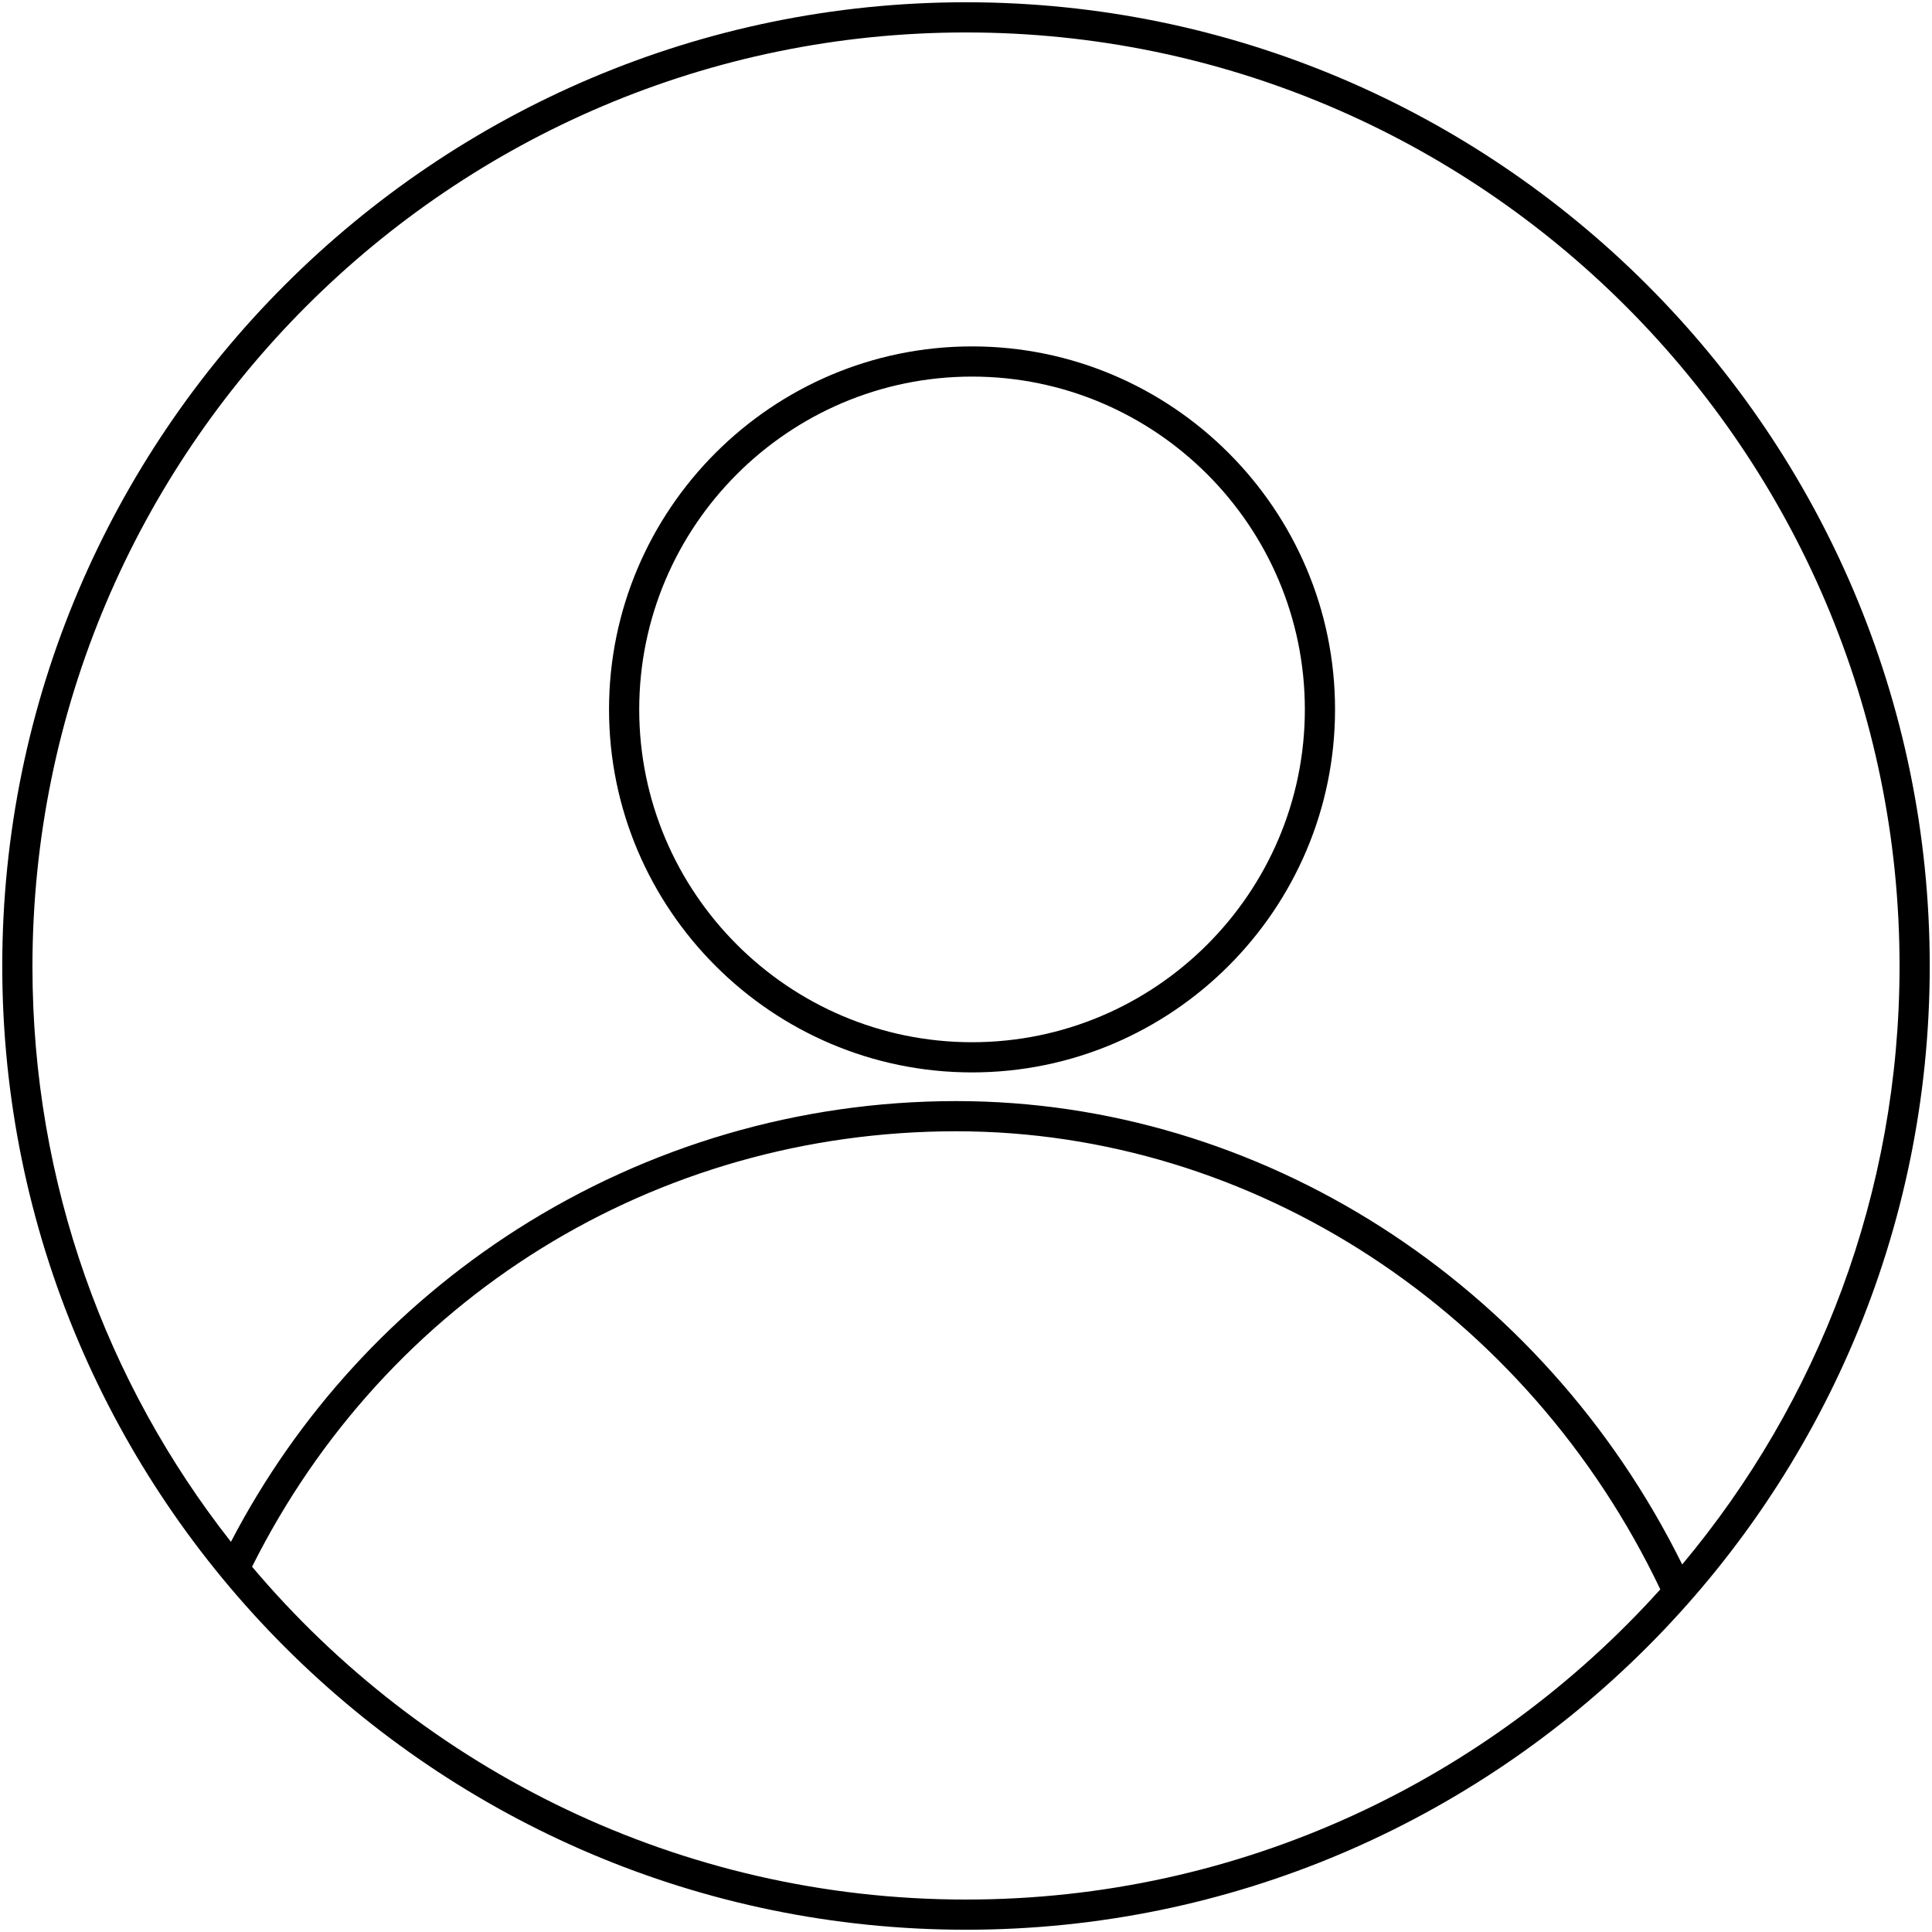 <svg xmlns="http://www.w3.org/2000/svg" xmlns:xlink="http://www.w3.org/1999/xlink" id="Layer_1" viewBox="0 0 256 256" style="enable-background:new 0 0 256 256;"><g><path d="M128 .3C57.6.3.3 57.6.3 128S57.6 255.7 128 255.7 255.7 198.4 255.7 128 198.4.3 128 .3zm0 4c68.2.0 123.7 55.5 123.7 123.7.0 30.1-10.8 57.8-28.8 79.3-18.5-37.4-55.9-61.4-96.2-61.4-20.7.0-40.8 5.9-58.2 17-16.1 10.3-29.1 24.5-37.9 41.4-16.5-21-26.3-47.5-26.3-76.2C4.3 59.8 59.8 4.3 128 4.3zm0 247.4c-37.9.0-71.9-17.2-94.6-44.1 17.8-35.6 53.4-57.7 93.3-57.7 39.3.0 75.7 23.8 93.3 60.7-22.7 25.2-55.5 41.1-92 41.1z"/><path d="M128.8 142.1c26.5.0 48.1-21.6 48.1-48.1s-21.6-48.1-48.1-48.1S80.7 67.5 80.7 94s21.6 48.1 48.1 48.1zm0-92.2c24.3.0 44.1 19.8 44.1 44.1s-19.8 44.1-44.1 44.1S84.7 118.3 84.7 94s19.8-44.1 44.1-44.1z"/></g></svg>